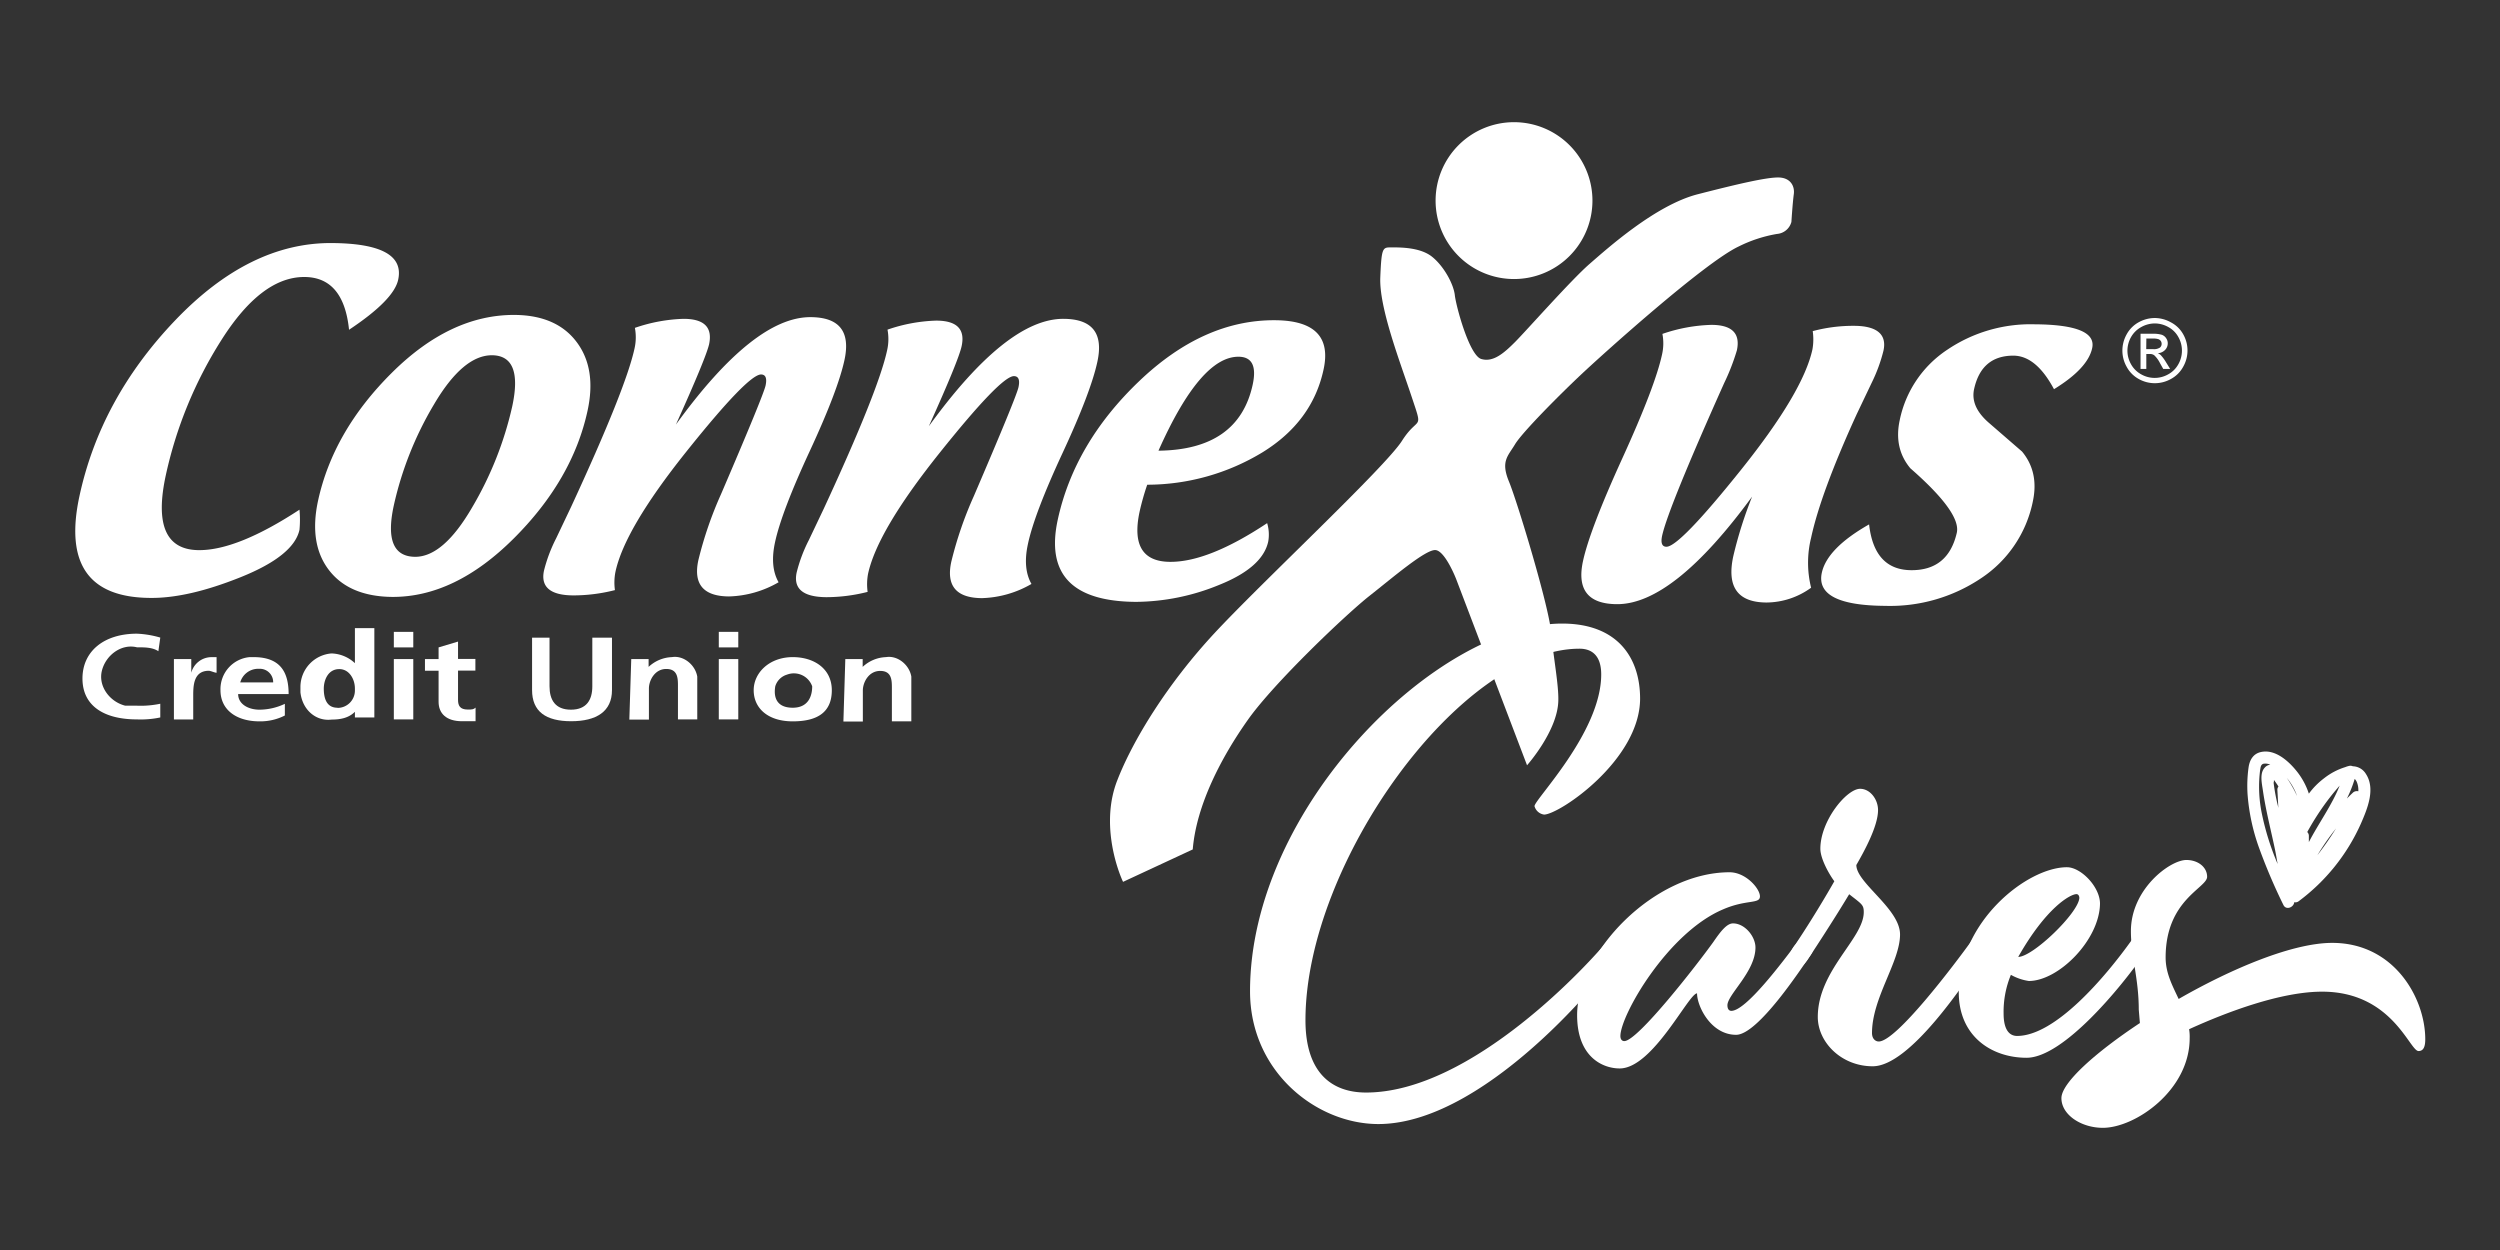 <?xml version="1.0" encoding="UTF-8"?> <svg xmlns="http://www.w3.org/2000/svg" id="Layer_1" data-name="Layer 1" viewBox="0 0 576 288"><rect x="0" y="0" width="576" height="288" fill="#333333" stroke="none"/><defs><style>.cls-1{fill:#fff;}</style></defs><path class="cls-1" d="M355.75,187.68a2.66,2.66,0,0,1-2.2-1.94c0-1.55,15.37-17.05,15.37-30.35,0-4.26-2.07-5.93-5-5.93-27.37,0-63.14,49.32-63.14,85.6,0,12.27,6.2,16.66,13.95,16.66,24.4,0,51.77-30.09,56-35.38.52-.65.91-1,1.17-1,1.16,0,1.68,1.55,1.68,3.23s-30,40.41-56,40.41c-14.21,0-29.57-12-29.57-30.6,0-42.35,43.13-84.71,71.92-84.71,12.65,0,17.95,7.75,17.95,17.31C377.83,175.15,359.23,187.68,355.75,187.68Z"></path><path class="cls-1" d="M400,238.42c-5.81,0-9-6.58-9-9.55-1.94,0-10.2,17.3-17.82,17.3-4,0-9.81-2.71-9.81-12.27,0-14.46,17.69-32.93,35.12-32.93,3.74,0,7,3.75,7,5.56s-3.1.64-8.52,3c-12.78,5.42-23.63,24.4-23.63,29.18,0,.77.39,1.16.9,1.16,3.1,0,16.92-17.82,20.53-22.86,1.68-2.45,3.1-4.26,4.52-4.26,2.71,0,5.17,3,5.17,5.56,0,5.55-6.46,10.84-6.46,13.3,0,.9.39,1.29.9,1.29,3.36,0,11.63-11,15.76-16.53.51-.65.77-1,1.16-1a2.59,2.59,0,0,1,2.19,2.32,5.05,5.05,0,0,1-1,2.58C415.14,222.93,405.07,238.42,400,238.42Z"></path><path class="cls-1" d="M414.89,222.54c-.65,0-2.59-1.16-2.59-2.46a7.62,7.62,0,0,1,1.42-2.58c5-7.49,8.91-14.46,8.91-14.46-1.16-1.55-3.22-5.16-3.22-7.49,0-6.45,6.06-13.81,9.16-13.81,2.33,0,4.13,2.45,4.13,4.9,0,3.75-3.22,9.56-5,12.66,0,4.13,10.07,10.07,10.07,16,0,6.32-6.46,14.59-6.46,22.72,0,1.29.78,1.94,1.55,1.94,4,0,17.05-17.17,21.7-23.63.51-.65.77-1,1.16-1a2.59,2.59,0,0,1,2.19,2.32,5.05,5.05,0,0,1-1,2.58c-4.39,6.46-16.91,25.44-25.44,25.44-7.23,0-12.65-5.55-12.65-11.36,0-10.72,10.59-18.08,10.59-24.15,0-1.68-.39-1.81-3.36-4.13,0,0-3.36,5.68-9.68,15.24C415.79,222,415.4,222.54,414.89,222.54Z"></path><path class="cls-1" d="M466.92,243.71c-8,0-15.62-4.9-15.62-15.1,0-16.27,15.75-28.8,24.92-28.8,3.23,0,7.62,4.52,7.62,8.4-.13,8.39-9.56,17.81-16.4,17.81a11.92,11.92,0,0,1-4.13-1.42,22.27,22.27,0,0,0-1.68,8.91c0,3.88,1.42,5.17,3.1,5.17,8.78,0,20.27-13.43,26.6-22.34.51-.65.77-1,1.16-1a2.59,2.59,0,0,1,2.19,2.32,5.05,5.05,0,0,1-1,2.58C488.87,227.19,475.44,243.71,466.92,243.71ZM465,220.47c3.36,0,13.82-10.07,14.08-13.56,0-.51-.26-.9-.65-.9C477,206,471.44,209.11,465,220.47Z"></path><path class="cls-1" d="M504.37,237.13a10.35,10.35,0,0,1,.13,2.07c0,12-12.53,20.65-20,20.65-5,0-9.55-3-9.55-6.84,0-3.49,7.75-10.46,18.08-17.3l-.26-3.1c0-7.23-1.81-12.27-1.81-18.08,0-9.68,9-16.39,12.78-16.39,2.71,0,4.78,1.67,4.78,3.87,0,2.58-9.56,5.29-9.56,18.59,0,3.62,1.55,6.46,3,9.56,12.4-7.11,26.34-12.92,35.38-12.92,14.33,0,21.44,12.79,21.44,22.21,0,1.68-.39,2.71-1.55,2.71-2.07,0-6.07-13.68-22.21-13.68C525.54,228.48,513.15,233.13,504.37,237.13Z"></path><path class="cls-1" d="M69,117.43a24.57,24.57,0,0,1,0,4.64q-1.32,6-13.52,10.9t-20.89,4.79q-21.35-.15-16.27-23.53,4.86-22.42,22-40.38T76.41,56q17.15.1,15.33,8.45-1,4.67-11.32,11.53-1.24-12.1-10.25-12.16Q60.24,63.76,51,78.36a96.27,96.27,0,0,0-12.8,31.14q-3.72,17.18,7.61,17.25Q54.68,126.81,69,117.43Z"></path><path class="cls-1" d="M90.42,137.53q-9.9-.08-14.59-6.13t-2.56-16q3.49-16.07,17-29.5t28.33-13.34q9.61.08,14.24,6.22t2.54,15.81q-3.45,15.94-17,29.46T90.42,137.53Zm5.24-9.24q6.53,0,13.17-11.47A80.35,80.35,0,0,0,118,93.71q2.57-11.8-4.66-11.86-6.68,0-13.35,11.33a78.85,78.85,0,0,0-9.25,23.24Q88.15,128.24,95.66,128.29Z"></path><path class="cls-1" d="M155.73,97.82q18-24.84,31.06-24.75,9.9.06,7.78,9.86-1.51,7-8,21t-8,21q-1.23,5.64.82,9.22a24,24,0,0,1-11.43,3.27q-8.85-.06-7.06-8.35a87.72,87.72,0,0,1,5.21-15.18q9.78-22.78,10.28-25.07c.36-1.69,0-2.54-1.05-2.54q-3,0-17.23,17.81t-16.32,27.71a12.78,12.78,0,0,0-.11,4.16,38.77,38.77,0,0,1-9.51,1.22c-5.38,0-7.65-1.95-6.83-5.73a34.88,34.88,0,0,1,2.79-7.41l3.48-7.32q12.57-27.17,14.58-36.41a11.67,11.67,0,0,0,.09-4.77,37.6,37.6,0,0,1,11.21-2.08q7.14,0,5.88,5.88Q162.61,82.57,155.73,97.82Z"></path><path class="cls-1" d="M214,98.21q18-24.84,31.07-24.75,9.9.06,7.77,9.86-1.5,7-8,21t-8,21q-1.23,5.64.81,9.22a24,24,0,0,1-11.42,3.27q-8.85-.06-7.06-8.35a86.87,86.87,0,0,1,5.21-15.18q9.78-22.78,10.28-25.07.54-2.53-1.05-2.55-3,0-17.23,17.82T200,132.21a13.1,13.1,0,0,0-.1,4.16,38.77,38.77,0,0,1-9.51,1.22q-8.07-.06-6.83-5.73a34.68,34.68,0,0,1,2.79-7.41l3.48-7.32Q202.38,90,204.39,80.72a11.67,11.67,0,0,0,.09-4.77,37.6,37.6,0,0,1,11.21-2.08q7.14,0,5.87,5.88Q220.87,83,214,98.21Z"></path><path class="cls-1" d="M264.32,111.68a59.07,59.07,0,0,0-1.74,6.13q-2.52,11.58,7,11.64,8.85.06,22.37-8.92a9.1,9.1,0,0,1,.25,4.24q-1.31,6-11.33,10a51.19,51.19,0,0,1-19.17,3.9q-22.05-.15-18-18.9,3.83-17.65,18.69-31.88T293.8,73.78q13.6.1,11.15,11.35-2.58,12-14.08,19.09A51.32,51.32,0,0,1,264.32,111.68Zm2.59-7.84q18.45-.2,21.71-15.22,1.38-6.39-3.24-6.43Q276.58,82.13,266.91,103.84Z"></path><path class="cls-1" d="M417.65,76.29a36.2,36.2,0,0,1,9.47-1.22c5.37,0,7.65,2,6.83,5.73a36.62,36.62,0,0,1-2.72,7.41l-3.49,7.32q-8.24,18.06-10.46,28.37a23.9,23.9,0,0,0,0,11.51,17.65,17.65,0,0,1-10.3,3.41q-9.93-.06-7.63-10.67a95.19,95.19,0,0,1,4.34-13.73q-18.21,24.87-31.16,24.78-9.94-.06-7.81-9.91,1.56-7.23,9.1-23.77t9.12-23.87a11.59,11.59,0,0,0,.08-4.72,37.73,37.73,0,0,1,11.26-2.08q7.15,0,5.9,5.86a50.27,50.27,0,0,1-2.95,7.59q-12.92,28.88-14.28,35.15c-.36,1.68,0,2.52,1,2.52q3,0,17.25-17.81t16.39-27.68A13.27,13.27,0,0,0,417.65,76.29Z"></path><path class="cls-1" d="M430.64,120.82q1.17,10.49,9.69,10.55t10.52-8.63q1-4.62-10.7-14.84-3.86-4.61-2.45-11.11a25.56,25.56,0,0,1,10.89-16.17,34.29,34.29,0,0,1,20.21-5.9q14.4.09,13.24,5.48-1,4.68-8.8,9.47c-2.74-5.13-5.84-7.7-9.34-7.73q-7.38,0-9.07,7.72-.87,4,3.32,7.68l7.73,6.7q3.94,4.75,2.48,11.52a27.81,27.81,0,0,1-11.85,17.62,37.61,37.61,0,0,1-22.14,6.41q-16.26-.1-14.62-7.64Q421,126.3,430.64,120.82Z"></path><path class="cls-1" d="M366.9,46.22a18.07,18.07,0,1,1-18.07-18.07A18.07,18.07,0,0,1,366.9,46.22Z"></path><path class="cls-1" d="M274.81,195.71c.83-10.25,6.65-21.33,12.74-29.92s22.72-24.37,28-28.52,13-10.8,15.23-10.53,4.71,6.65,4.71,6.65l16.34,42.93s6.92-7.76,7.2-14.68c.15-3.69-1.11-10-1.66-16.06s-7.76-29.92-9.7-34.62-.27-5.82,1.39-8.59S359.29,91,364.27,86.31s28.39-25.76,36.28-29.5a31.54,31.54,0,0,1,8.87-2.91,3.74,3.74,0,0,0,3.32-2.77s.28-4.43.55-6.37-.83-3.87-3.6-3.87-8.86,1.38-18.55,3.87-20.78,12.47-24.93,16.07-14.68,15.51-17.17,18-5,4.71-7.76,3.88S335.47,70.52,335.19,68s-2.49-6.65-5.26-8.86S322.45,57,320.51,57s-2.21,0-2.49,6.92,4.43,19.11,7.2,27.42,1.66,4.16-2.22,10.25-32.4,32.68-43.2,44.31S261,170.5,257.37,179.92s-.28,19.66,1.38,23.26Z"></path><path class="cls-1" d="M545.09,178.29a3.62,3.62,0,0,0-3-1.74,1.36,1.36,0,0,0-.92-.07,5.88,5.88,0,0,0-.84.27,15.06,15.06,0,0,0-4.87,2.57,17.26,17.26,0,0,0-3.5,3.54,16.48,16.48,0,0,0-2.56-4.87c-1.83-2.38-5.07-5.49-8.49-4.72-1.81.4-2.61,1.89-2.84,3.55a30.72,30.72,0,0,0-.23,6.21,46.54,46.54,0,0,0,2.61,12.21,130.72,130.72,0,0,0,5.64,13.25c.62,1.31,2.4.56,2.51-.63a1.15,1.15,0,0,0,.94-.16,45.2,45.2,0,0,0,14.39-17.89C545.41,186.42,547.39,181.76,545.09,178.29Zm-9.66,7.29q1.43-2,3-3.84c.21-.24.41-.48.63-.72-1.82,4.55-4.82,8.61-7.1,13l0-1.43a1.24,1.24,0,0,0-.37-.89A61.57,61.57,0,0,1,535.43,185.58Zm-11.51-5.88s0,0,0,0c.23.31.45.63.67.95s.25.38.37.57a1.15,1.15,0,0,0-.25.82c.08,1.36.15,2.73.22,4.1l-.09-.43a44.91,44.91,0,0,1-1-5.36C523.9,180.19,523.92,179.94,523.92,179.7ZM532.14,202h0l0,0Zm1.69-4.81a59.85,59.85,0,0,1,4.39-6.32A71.31,71.31,0,0,1,533.83,197.16Zm9.53-14.88a1.37,1.37,0,0,0-1.26.33c-.46.44-.92.88-1.37,1.34a28,28,0,0,0,1.79-4.52,2.14,2.14,0,0,1,.5.75A4.86,4.86,0,0,1,543.36,182.28Zm-14.16,1a29.18,29.18,0,0,0-2.31-4.07A13.6,13.6,0,0,1,529.2,183.26Zm-8.44-6c.08-.54.13-1.17.74-1.34a2.6,2.6,0,0,1,1.57.22,1.93,1.93,0,0,0-1.26.66c-1.25,1.3-.66,3.72-.44,5.27.64,4.44,1.78,8.85,2.71,13.24.27,1.23.46,2.47.69,3.7a60.67,60.67,0,0,1-3.62-11.5A30.69,30.69,0,0,1,520.76,177.21Z"></path><path class="cls-1" d="M36.93,165.3a21.71,21.71,0,0,1-5.38.45c-7.62,0-12.55-3.14-12.55-9.41S23.93,146,31.55,146a22.35,22.35,0,0,1,5.38.9l-.44,3.14c-1.35-.9-3.14-.9-4.94-.9-3.58-.89-7.17,1.8-8.07,5.38s1.8,7.18,5.38,8.07h2.69a21.71,21.71,0,0,0,5.38-.45Z"></path><path class="cls-1" d="M40.07,151.85h4V155h0a4.83,4.83,0,0,1,4.48-3.59h1.35V155c-.45,0-1.35-.45-1.8-.45-3.58,0-3.58,3.59-3.58,5.83v5.38H40.07Z"></path><path class="cls-1" d="M65.63,164.85a12.37,12.37,0,0,1-5.83,1.35c-5.38,0-9-2.69-9-7.17a7.4,7.4,0,0,1,6.73-7.63h.9c6.27,0,8.07,3.59,8.07,8.52H54.87c0,2.24,2.24,3.59,4.93,3.59a13.77,13.77,0,0,0,5.83-1.35Zm-2.69-7.62a3.07,3.07,0,0,0-3.14-3.14h-.45a4.31,4.31,0,0,0-4,3.14h7.62Z"></path><path class="cls-1" d="M81.77,164h0c-1.35,1.34-3.14,1.79-5.38,1.79-3.59.45-6.73-2.24-7.17-6.28v-1.34a7.77,7.77,0,0,1,7.17-7.62,8.26,8.26,0,0,1,5.38,2.24h0v-8.07h4.48V165.3H81.77Zm-4-.9a4,4,0,0,0,4-4v-.45c0-2.24-1.35-4.49-3.59-4.49h0c-2.69,0-3.58,2.69-3.58,4.49S75,163.06,77.73,163.06Z"></path><path class="cls-1" d="M90.74,145.58h4.48v3.58H90.74Zm0,6.27h4.48v13.9H90.74Z"></path><path class="cls-1" d="M101.05,154.54H97.91v-2.69h3.14v-2.69l4.48-1.34v4h4v2.69h-4v6.73c0,1.34.45,2.24,2.24,2.24.9,0,1.35,0,1.8-.45v3.14h-3.14c-3.59,0-5.38-1.79-5.38-4.48Z"></path><path class="cls-1" d="M122.12,146.92h4.49v11.21c0,3.14,1.34,5.38,4.93,5.38s4.93-2.24,4.93-5.38V146.92H141V159c0,4.93-3.58,7.17-9.41,7.17s-9-2.24-9-7.17V146.92Z"></path><path class="cls-1" d="M145.44,151.85h4v1.8h0a8.27,8.27,0,0,1,5.38-2.25c2.69-.44,5.38,1.8,5.83,4.49v9.86H156.2v-7.62c0-1.79,0-4-2.69-4s-4,2.69-4,4.49v7.17H145Z"></path><path class="cls-1" d="M165.61,145.58h4.49v3.58h-4.49Zm0,6.27h4.49v13.9h-4.49Z"></path><path class="cls-1" d="M182.65,151.4c4.93,0,9,2.69,9,7.63s-3.14,7.17-9,7.17-9-3.14-9-7.17S177.27,151.4,182.65,151.4Zm0,11.66c3.59,0,4.48-2.69,4.48-4.93a4.47,4.47,0,0,0-5.82-2.69,4,4,0,0,0-2.69,2.69C178.17,160.82,179.06,163.06,182.65,163.06Z"></path><path class="cls-1" d="M194.76,151.85h4v1.8h0a8.27,8.27,0,0,1,5.38-2.25c2.69-.44,5.38,1.8,5.83,4.49V166.2h-4.48v-7.62c0-1.8,0-4-2.69-4s-4,2.69-4,4.49v7.17h-4.48Z"></path><path class="cls-1" d="M496.48,73.27a7.69,7.69,0,0,1,3.7,1A6.87,6.87,0,0,1,503,77a7.55,7.55,0,0,1,0,7.51,6.94,6.94,0,0,1-2.79,2.79,7.56,7.56,0,0,1-7.48,0A6.94,6.94,0,0,1,490,84.54a7.55,7.55,0,0,1-1-3.74A7.64,7.64,0,0,1,490,77a7,7,0,0,1,2.82-2.79A7.72,7.72,0,0,1,496.48,73.27Zm0,1.25a6.46,6.46,0,0,0-3.09.81A6,6,0,0,0,491,77.65a6.41,6.41,0,0,0-.84,3.15,6.29,6.29,0,0,0,.83,3.12,5.91,5.91,0,0,0,2.33,2.32,6.28,6.28,0,0,0,6.24,0,5.84,5.84,0,0,0,2.33-2.32,6.34,6.34,0,0,0,0-6.27,5.77,5.77,0,0,0-2.35-2.32A6.42,6.42,0,0,0,496.48,74.52ZM493.18,85v-8.1H496a6.82,6.82,0,0,1,2.07.23,2,2,0,0,1,1,.78,2,2,0,0,1,.38,1.19,2.15,2.15,0,0,1-.63,1.54,2.48,2.48,0,0,1-1.68.74,2.2,2.2,0,0,1,.69.43,9.49,9.49,0,0,1,1.19,1.6L500,85h-1.59l-.72-1.28a6.51,6.51,0,0,0-1.37-1.88,1.66,1.66,0,0,0-1.05-.28h-.76V85Zm1.31-4.56h1.58a2.51,2.51,0,0,0,1.55-.34,1.08,1.08,0,0,0,.42-.89,1.14,1.14,0,0,0-.2-.65,1.19,1.19,0,0,0-.56-.42A4.15,4.15,0,0,0,496,78h-1.48Z"></path></svg> 